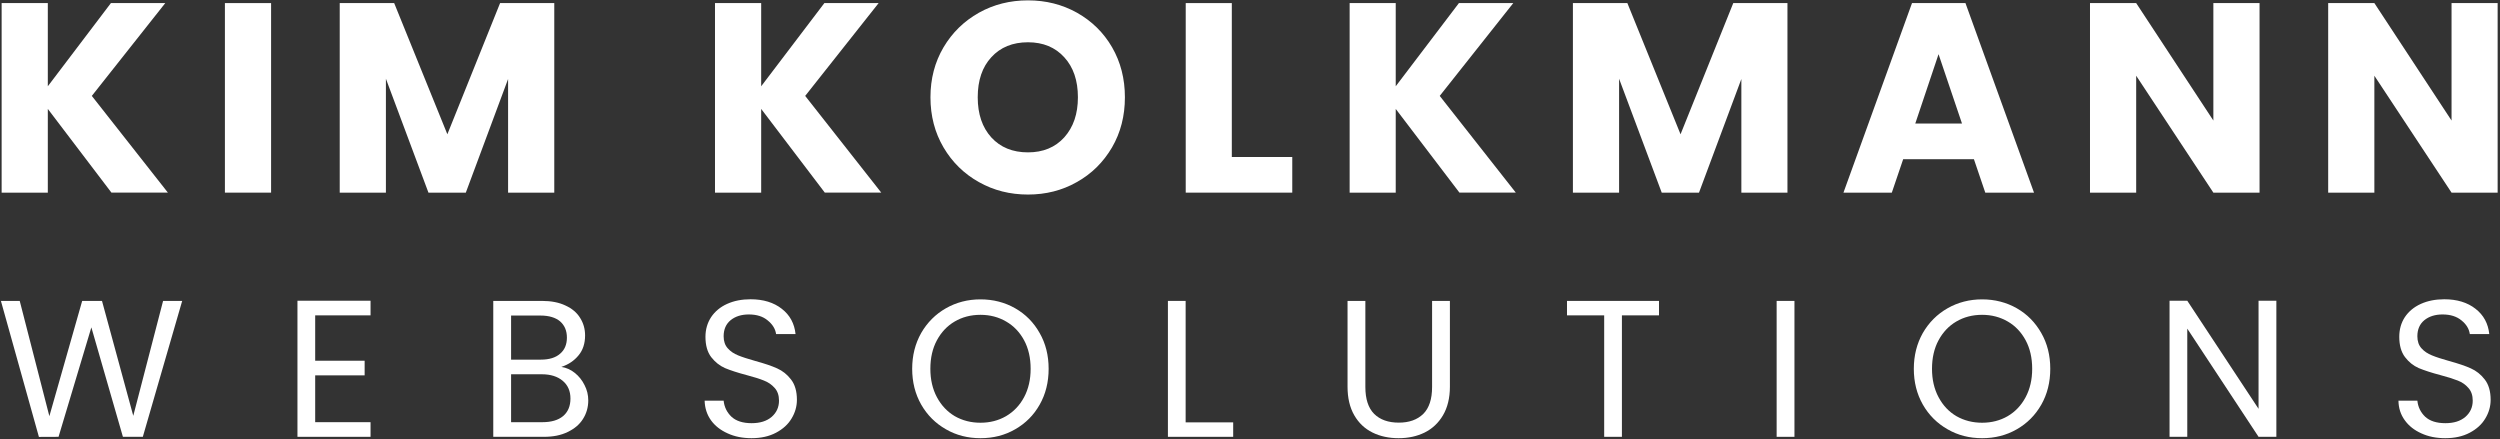 <?xml version="1.0" encoding="UTF-8"?>
<!DOCTYPE svg PUBLIC "-//W3C//DTD SVG 1.1//EN" "http://www.w3.org/Graphics/SVG/1.1/DTD/svg11.dtd">
<!-- Creator: CorelDRAW Home & Student X8 -->
<svg xmlns="http://www.w3.org/2000/svg" xml:space="preserve" width="275mm" height="48.3mm" version="1.1" style="shape-rendering:geometricPrecision; text-rendering:geometricPrecision; image-rendering:optimizeQuality; fill-rule:evenodd; clip-rule:evenodd"
viewBox="0 0 27500 4830"
 xmlns:xlink="http://www.w3.org/1999/xlink"
 zoomAndPan="magnify">
 <rect x="0" y="0" width="27500" height="4830" fill="#333333" stroke="none"/>
 <defs>
  <style type="text/css">
   <![CDATA[
    .fil0 {fill:white}
   ]]>
  </style>
 </defs>
 <g id="Ebene_x0020_1">
  <g id="_285078584">
   <g>
    <g>
     <g>
      <path class="fil0" d="M2004 3310l-433 1495 -219 0 -347 -1204 -361 1204 -216 1 -418 -1496 207 0 326 1268 361 -1268 218 0 344 1264 328 -1264 210 0zm0 0z"/>
     </g>
    </g>
   </g>
   <g>
    <g>
     <g>
      <path class="fil0" d="M3467 3469l0 499 544 0 0 161 -544 0 0 515 609 0 0 161 -804 0 0 -1497 804 0 0 161 -609 0zm0 0z"/>
     </g>
    </g>
   </g>
   <g>
    <g>
     <g>
      <path class="fil0" d="M6175 4036c54,8 103,30 148,66 45,36 81,81 107,134 27,52 41,108 41,168 0,76 -20,145 -59,206 -38,60 -94,107 -168,142 -73,36 -160,53 -260,53l-558 0 0 -1495 537 0c101,0 187,17 258,51 72,33 126,79 161,137 36,57 54,121 54,192 0,88 -24,162 -72,219 -48,59 -111,101 -189,127zm-553 -80l327 0c91,0 162,-21 212,-65 50,-42 75,-102 75,-177 0,-76 -25,-135 -75,-179 -50,-42 -122,-64 -216,-64l-323 0 0 485zm344 688c98,0 174,-22 228,-67 54,-46 81,-110 81,-193 0,-82 -28,-147 -85,-195 -57,-48 -134,-72 -230,-72l-338 0 0 527 344 0zm0 0z"/>
     </g>
    </g>
   </g>
   <g>
    <g>
     <g>
      <path class="fil0" d="M8268 4820c-98,0 -186,-17 -264,-53 -78,-35 -140,-83 -184,-145 -44,-62 -67,-134 -69,-215l209 0c7,70 36,129 86,177 51,47 125,71 222,71 93,0 166,-23 220,-69 54,-47 81,-107 81,-179 0,-58 -16,-105 -48,-140 -32,-36 -71,-63 -118,-81 -47,-19 -110,-39 -190,-60 -99,-26 -178,-52 -238,-77 -59,-26 -109,-66 -152,-121 -42,-55 -63,-130 -63,-223 0,-81 21,-153 62,-216 42,-63 101,-112 176,-146 75,-34 161,-51 258,-51 140,0 255,35 344,105 89,69 139,162 151,278l-214 0c-8,-57 -39,-107 -92,-150 -52,-44 -121,-66 -208,-66 -81,0 -148,21 -200,63 -51,42 -77,101 -77,177 0,54 15,99 45,132 31,35 69,60 114,78 46,19 109,39 190,62 99,27 179,54 239,81 60,27 111,67 153,122 43,55 65,130 65,224 0,73 -20,142 -59,206 -38,64 -95,116 -171,156 -75,40 -165,60 -268,60zm0 0z"/>
     </g>
    </g>
   </g>
   <g>
    <g>
     <g>
      <path class="fil0" d="M10785 4820c-139,0 -266,-32 -380,-98 -114,-65 -205,-155 -272,-272 -66,-116 -99,-247 -99,-393 0,-146 33,-277 99,-394 67,-116 158,-207 272,-272 114,-65 241,-98 380,-98 141,0 268,33 382,98 114,65 204,156 269,272 66,115 99,246 99,394 0,147 -33,279 -99,395 -65,115 -155,205 -269,270 -114,66 -241,98 -382,98zm0 -170c104,0 198,-24 281,-72 84,-49 151,-119 199,-209 48,-90 72,-194 72,-312 0,-120 -24,-225 -72,-314 -48,-89 -114,-158 -197,-206 -84,-49 -177,-74 -283,-74 -106,0 -201,25 -284,74 -82,48 -147,117 -195,206 -48,89 -72,194 -72,314 0,118 24,222 72,312 48,90 114,160 197,209 84,48 178,72 282,72zm0 0z"/>
     </g>
    </g>
   </g>
   <g>
    <g>
     <g>
      <path class="fil0" d="M13042 4646l523 0 0 159 -718 0 0 -1495 195 0 0 1336zm0 0z"/>
     </g>
    </g>
   </g>
   <g>
    <g>
     <g>
      <path class="fil0" d="M15019 3310l0 947c0,132 32,231 97,296 65,64 155,96 271,96 114,0 203,-32 269,-96 65,-65 97,-164 97,-296l0 -947 196 0 0 944c0,124 -26,229 -76,314 -50,85 -118,148 -202,190 -86,42 -181,62 -286,62 -106,0 -202,-20 -287,-62 -85,-42 -152,-105 -201,-190 -49,-85 -74,-190 -74,-314l0 -944 196 0zm0 0z"/>
     </g>
    </g>
   </g>
   <g>
    <g>
     <g>
      <path class="fil0" d="M18249 3310l0 159 -408 0 0 1336 -195 0 0 -1336 -409 0 0 -159 1012 0zm0 0z"/>
     </g>
    </g>
   </g>
   <g>
    <g>
     <g>
      <path class="fil0" d="M19739 3310l0 1495 -196 0 0 -1495 196 0zm0 0z"/>
     </g>
    </g>
   </g>
   <g>
    <g>
     <g>
      <path class="fil0" d="M21803 4820c-139,0 -266,-32 -380,-98 -114,-65 -205,-155 -272,-272 -66,-116 -99,-247 -99,-393 0,-146 33,-277 99,-394 67,-116 158,-207 272,-272 114,-65 241,-98 380,-98 140,0 268,33 382,98 114,65 203,156 269,272 66,115 99,246 99,394 0,147 -33,279 -99,395 -66,115 -155,205 -269,270 -114,66 -242,98 -382,98zm0 -170c104,0 198,-24 281,-72 84,-49 150,-119 198,-209 48,-90 72,-194 72,-312 0,-120 -24,-225 -72,-314 -48,-89 -113,-158 -196,-206 -84,-49 -178,-74 -283,-74 -106,0 -201,25 -284,74 -82,48 -147,117 -195,206 -48,89 -72,194 -72,314 0,118 24,222 72,312 48,90 113,160 197,209 84,48 178,72 282,72zm0 0z"/>
     </g>
    </g>
   </g>
   <g>
    <g>
     <g>
      <path class="fil0" d="M25040 4805l-196 0 -784 -1190 0 1190 -195 0 0 -1497 195 0 784 1189 0 -1189 196 0 0 1497zm0 0z"/>
     </g>
    </g>
   </g>
   <g>
    <g>
     <g>
      <path class="fil0" d="M26899 4820c-98,0 -186,-17 -264,-53 -78,-35 -139,-83 -183,-145 -45,-62 -68,-134 -69,-215l208 0c7,70 36,129 86,177 51,47 125,71 222,71 94,0 166,-23 220,-69 54,-47 81,-107 81,-179 0,-58 -16,-105 -48,-140 -31,-36 -70,-63 -117,-81 -48,-19 -111,-39 -191,-60 -99,-26 -177,-52 -238,-77 -59,-26 -109,-66 -151,-121 -42,-55 -63,-130 -63,-223 0,-81 20,-153 61,-216 42,-63 101,-112 176,-146 75,-34 161,-51 258,-51 140,0 255,35 344,105 89,69 139,162 151,278l-214 0c-8,-57 -38,-107 -91,-150 -53,-44 -122,-66 -209,-66 -81,0 -148,21 -200,63 -51,42 -77,101 -77,177 0,54 15,99 45,132 31,35 70,60 115,78 45,19 108,39 189,62 99,27 179,54 239,81 60,27 111,67 153,122 43,55 65,130 65,224 0,73 -20,142 -59,206 -38,64 -95,116 -171,156 -75,40 -165,60 -268,60zm0 0z"/>
     </g>
    </g>
   </g>
   <g>
    <g>
     <g>
      <path class="fil0" d="M1226 2119l-700 -921 0 921 -508 0 0 -2085 508 0 0 915 694 -915 598 0 -808 1021 837 1064 -621 0zm0 0z"/>
     </g>
    </g>
   </g>
   <g>
    <g>
     <g>
      <path class="fil0" d="M2982 34l0 2085 -508 0 0 -2085 508 0zm0 0z"/>
     </g>
    </g>
   </g>
   <g>
    <g>
     <g>
      <path class="fil0" d="M6097 34l0 2085 -508 0 0 -1250 -465 1250 -411 0 -468 -1253 0 1253 -508 0 0 -2085 599 0 585 1443 580 -1443 596 0zm0 0z"/>
     </g>
    </g>
   </g>
   <g>
    <g>
     <g>
     </g>
    </g>
   </g>
   <g>
    <g>
     <g>
      <path class="fil0" d="M9073 2119l-700 -921 0 921 -508 0 0 -2085 508 0 0 915 695 -915 597 0 -808 1021 837 1064 -621 0zm0 0z"/>
     </g>
    </g>
   </g>
   <g>
    <g>
     <g>
      <path class="fil0" d="M11308 2140c-197,0 -377,-45 -540,-137 -163,-91 -293,-218 -389,-381 -96,-163 -144,-347 -144,-552 0,-204 48,-387 144,-550 96,-162 226,-288 389,-380 163,-91 343,-136 540,-136 196,0 376,45 539,136 163,92 292,218 386,380 94,163 141,346 141,550 0,205 -47,389 -142,552 -96,163 -224,290 -387,381 -162,92 -341,137 -537,137zm0 -464c166,0 299,-55 399,-165 100,-112 150,-258 150,-441 0,-184 -50,-331 -150,-440 -100,-110 -233,-165 -399,-165 -169,0 -303,55 -403,164 -100,108 -150,255 -150,441 0,185 50,332 150,442 100,109 234,164 403,164zm0 0z"/>
     </g>
    </g>
   </g>
   <g>
    <g>
     <g>
      <path class="fil0" d="M13550 1727l665 0 0 392 -1172 0 0 -2085 507 0 0 1693zm0 0z"/>
     </g>
    </g>
   </g>
   <g>
    <g>
     <g>
      <path class="fil0" d="M16054 2119l-701 -921 0 921 -507 0 0 -2085 507 0 0 915 695 -915 598 0 -809 1021 837 1064 -620 0zm0 0z"/>
     </g>
    </g>
   </g>
   <g>
    <g>
     <g>
      <path class="fil0" d="M19662 34l0 2085 -507 0 0 -1250 -466 1250 -410 0 -469 -1253 0 1253 -508 0 0 -2085 599 0 585 1443 580 -1443 596 0zm0 0z"/>
     </g>
    </g>
   </g>
   <g>
    <g>
     <g>
      <path class="fil0" d="M21713 1751l-778 0 -125 368 -532 0 754 -2085 588 0 754 2085 -536 0 -125 -368zm-131 -392l-258 -763 -256 763 514 0zm0 0z"/>
     </g>
    </g>
   </g>
   <g>
    <g>
     <g>
      <path class="fil0" d="M24855 2119l-508 0 -849 -1286 0 1286 -508 0 0 -2085 508 0 849 1292 0 -1292 508 0 0 2085zm0 0z"/>
     </g>
    </g>
   </g>
   <g>
    <g>
     <g>
      <path class="fil0" d="M27474 2119l-507 0 -849 -1286 0 1286 -508 0 0 -2085 508 0 849 1292 0 -1292 507 0 0 2085zm0 0z"/>
     </g>
    </g>
   </g>
  </g>
 </g>
</svg>

